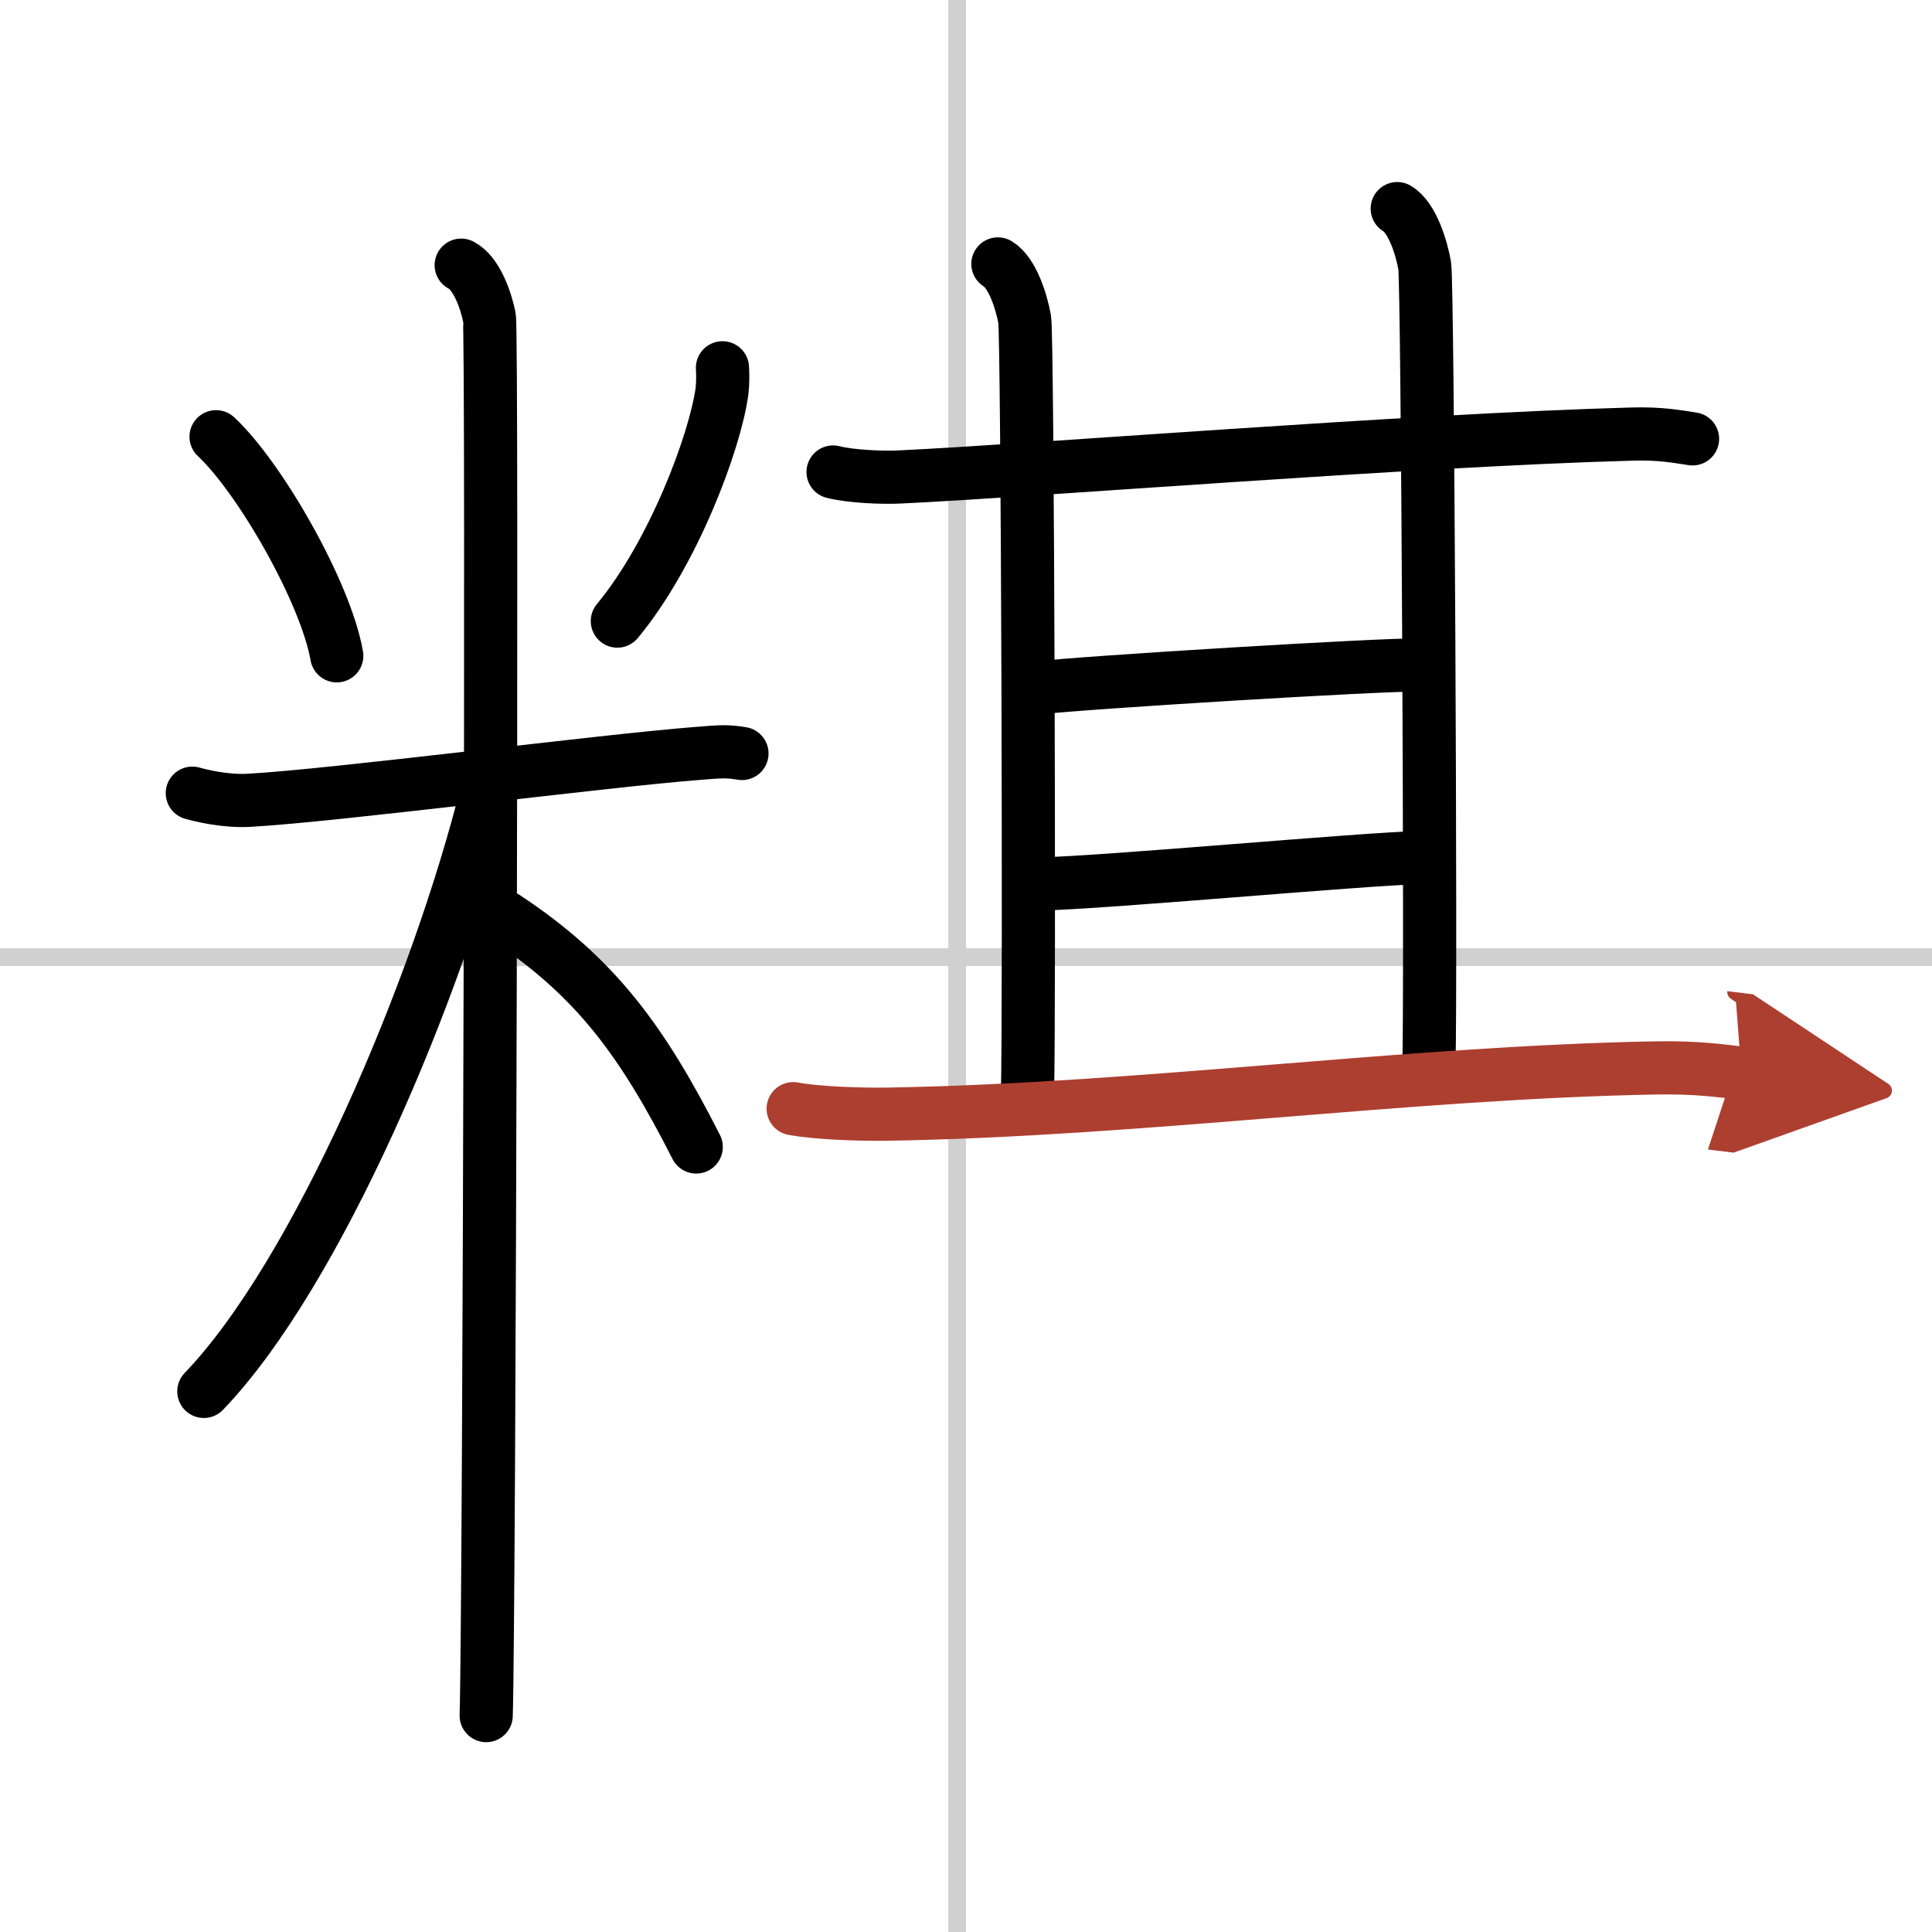 <svg width="400" height="400" viewBox="0 0 109 109" xmlns="http://www.w3.org/2000/svg"><defs><marker id="a" markerWidth="4" orient="auto" refX="1" refY="5" viewBox="0 0 10 10"><polyline points="0 0 10 5 0 10 1 5" fill="#ad3f31" stroke="#ad3f31"/></marker></defs><g fill="none" stroke="#000" stroke-linecap="round" stroke-linejoin="round" stroke-width="3"><rect width="100%" height="100%" fill="#fff" stroke="#fff"/><line x1="54" x2="54" y2="109" stroke="#d0d0d0" stroke-width="1"/><line x2="109" y1="54" y2="54" stroke="#d0d0d0" stroke-width="1"/><path d="m12.19 24.64c2.47 2.3 6.19 8.79 6.81 12.36"/><path d="m40.76 20.75c0.02 0.34 0.03 0.87-0.03 1.35-0.4 2.85-2.73 9.11-5.9 12.94"/><path d="m10.85 44.75c0.51 0.14 1.87 0.48 3.22 0.4 4.85-0.27 19.77-2.21 25.25-2.64 1.35-0.11 1.69-0.14 2.54 0"/><path d="m26.02 14.96c0.88 0.45 1.41 2.03 1.59 2.94s0 73.24-0.18 78.89"/><path d="M27.52,44.46C24.7,55.88,17.84,71.91,11.5,78.5"/><path d="m28.5 51.75c5.12 3.38 7.75 7 10.78 12.96"/><path d="m47 26.63c0.98 0.25 2.77 0.33 3.75 0.28 7.2-0.33 28.86-2.08 41.32-2.42 1.63-0.05 2.61 0.15 3.42 0.27"/><path d="m56.3 14.89c0.83 0.5 1.34 2.17 1.51 3.13s0.28 38.78 0.16 43.68"/><path d="m78.83 11.77c0.86 0.51 1.38 2.24 1.55 3.23 0.17 0.98 0.36 40.1 0.24 45"/><path d="m58.45 38.82c2.68-0.32 19.67-1.35 21.56-1.3"/><path d="m58.48 49.88c4.09-0.09 18.12-1.41 21.9-1.51"/><path d="m44.75 62.55c1.38 0.26 3.92 0.33 5.3 0.31 14.39-0.24 29.29-2.35 43.36-2.61 2.3-0.04 3.69 0.16 4.84 0.3" marker-end="url(#a)" stroke="#ad3f31"/></g></svg>
